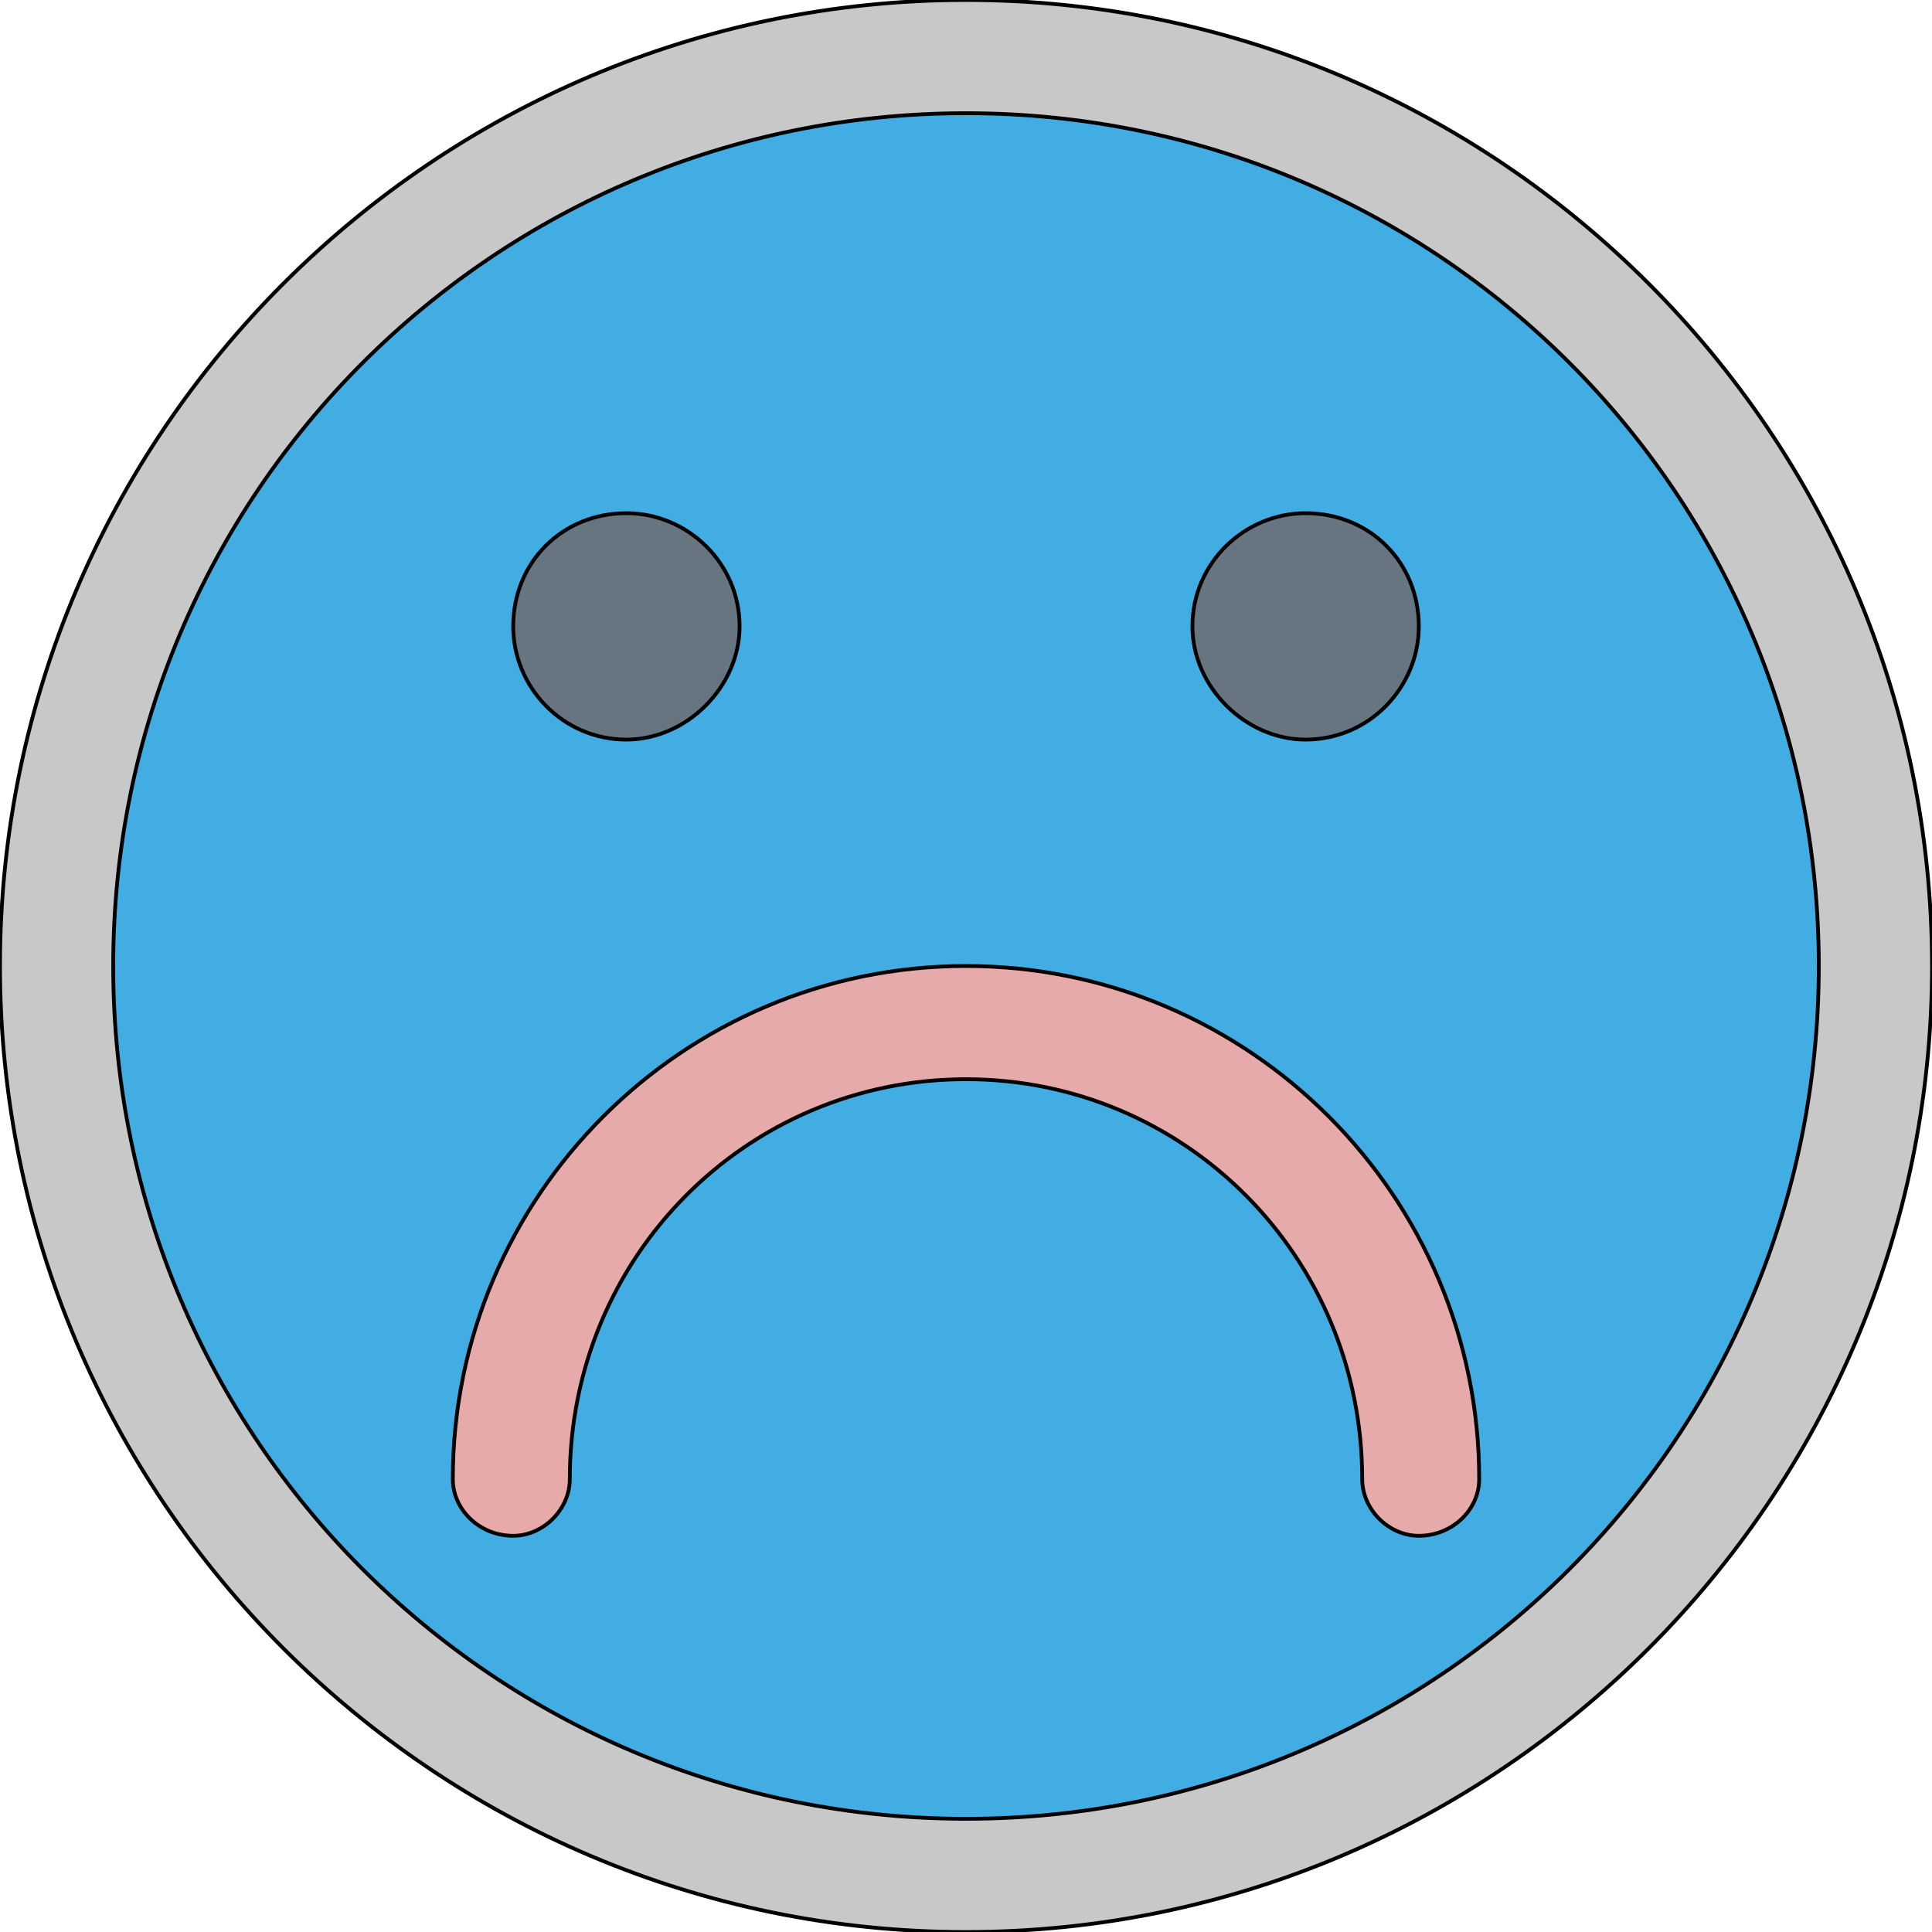 <svg id="th_the_face-sad" width="100%" height="100%" xmlns="http://www.w3.org/2000/svg" version="1.1" xmlns:xlink="http://www.w3.org/1999/xlink" xmlns:svgjs="http://svgjs.com/svgjs" preserveAspectRatio="xMidYMin slice" data-uid="the_face-sad" data-keyword="the_face-sad" viewBox="0 0 512 512" data-colors="[&quot;#c8c8c8&quot;,&quot;#42ade2&quot;,&quot;#e6aaaa&quot;,&quot;#2f2f2f&quot;,&quot;#2f2f2f&quot;]"><path id="th_the_face-sad_0" d="M256 0C115 0 0 115 0 256C0 397 115 512 256 512C397 512 512 397 512 256C512 115 397 0 256 0Z " fill-rule="evenodd" fill="#c8c8c8" stroke-width="1" stroke="#000000"></path><path id="th_the_face-sad_1" d="M256 482C131 482 30 381 30 256C30 131 131 30 256 30C381 30 482 131 482 256C482 381 381 482 256 482Z " fill-rule="evenodd" fill="#42ade2" stroke-width="1" stroke="#000000"></path><path id="th_the_face-sad_2" d="M392 392C392 400 385 407 376 407C368 407 361 400 361 392C361 333 314 286 256 286C198 286 151 333 151 392C151 400 144 407 136 407C127 407 120 400 120 392C120 317 181 256 256 256C331 256 392 317 392 392Z " fill-rule="evenodd" fill="#e6aaaa" stroke-width="1" stroke="#000000"></path><path id="th_the_face-sad_3" d="M136 166C136 149 149 136 166 136C182 136 196 149 196 166C196 182 182 196 166 196C149 196 136 182 136 166Z " fill-rule="evenodd" fill="#66757f" stroke-width="1" stroke="#000000"></path><path id="th_the_face-sad_4" d="M316 166C316 149 330 136 346 136C363 136 376 149 376 166C376 182 363 196 346 196C330 196 316 182 316 166Z " fill-rule="evenodd" fill="#66757f" stroke-width="1" stroke="#000000"></path><defs id="SvgjsDefs59048"></defs></svg>